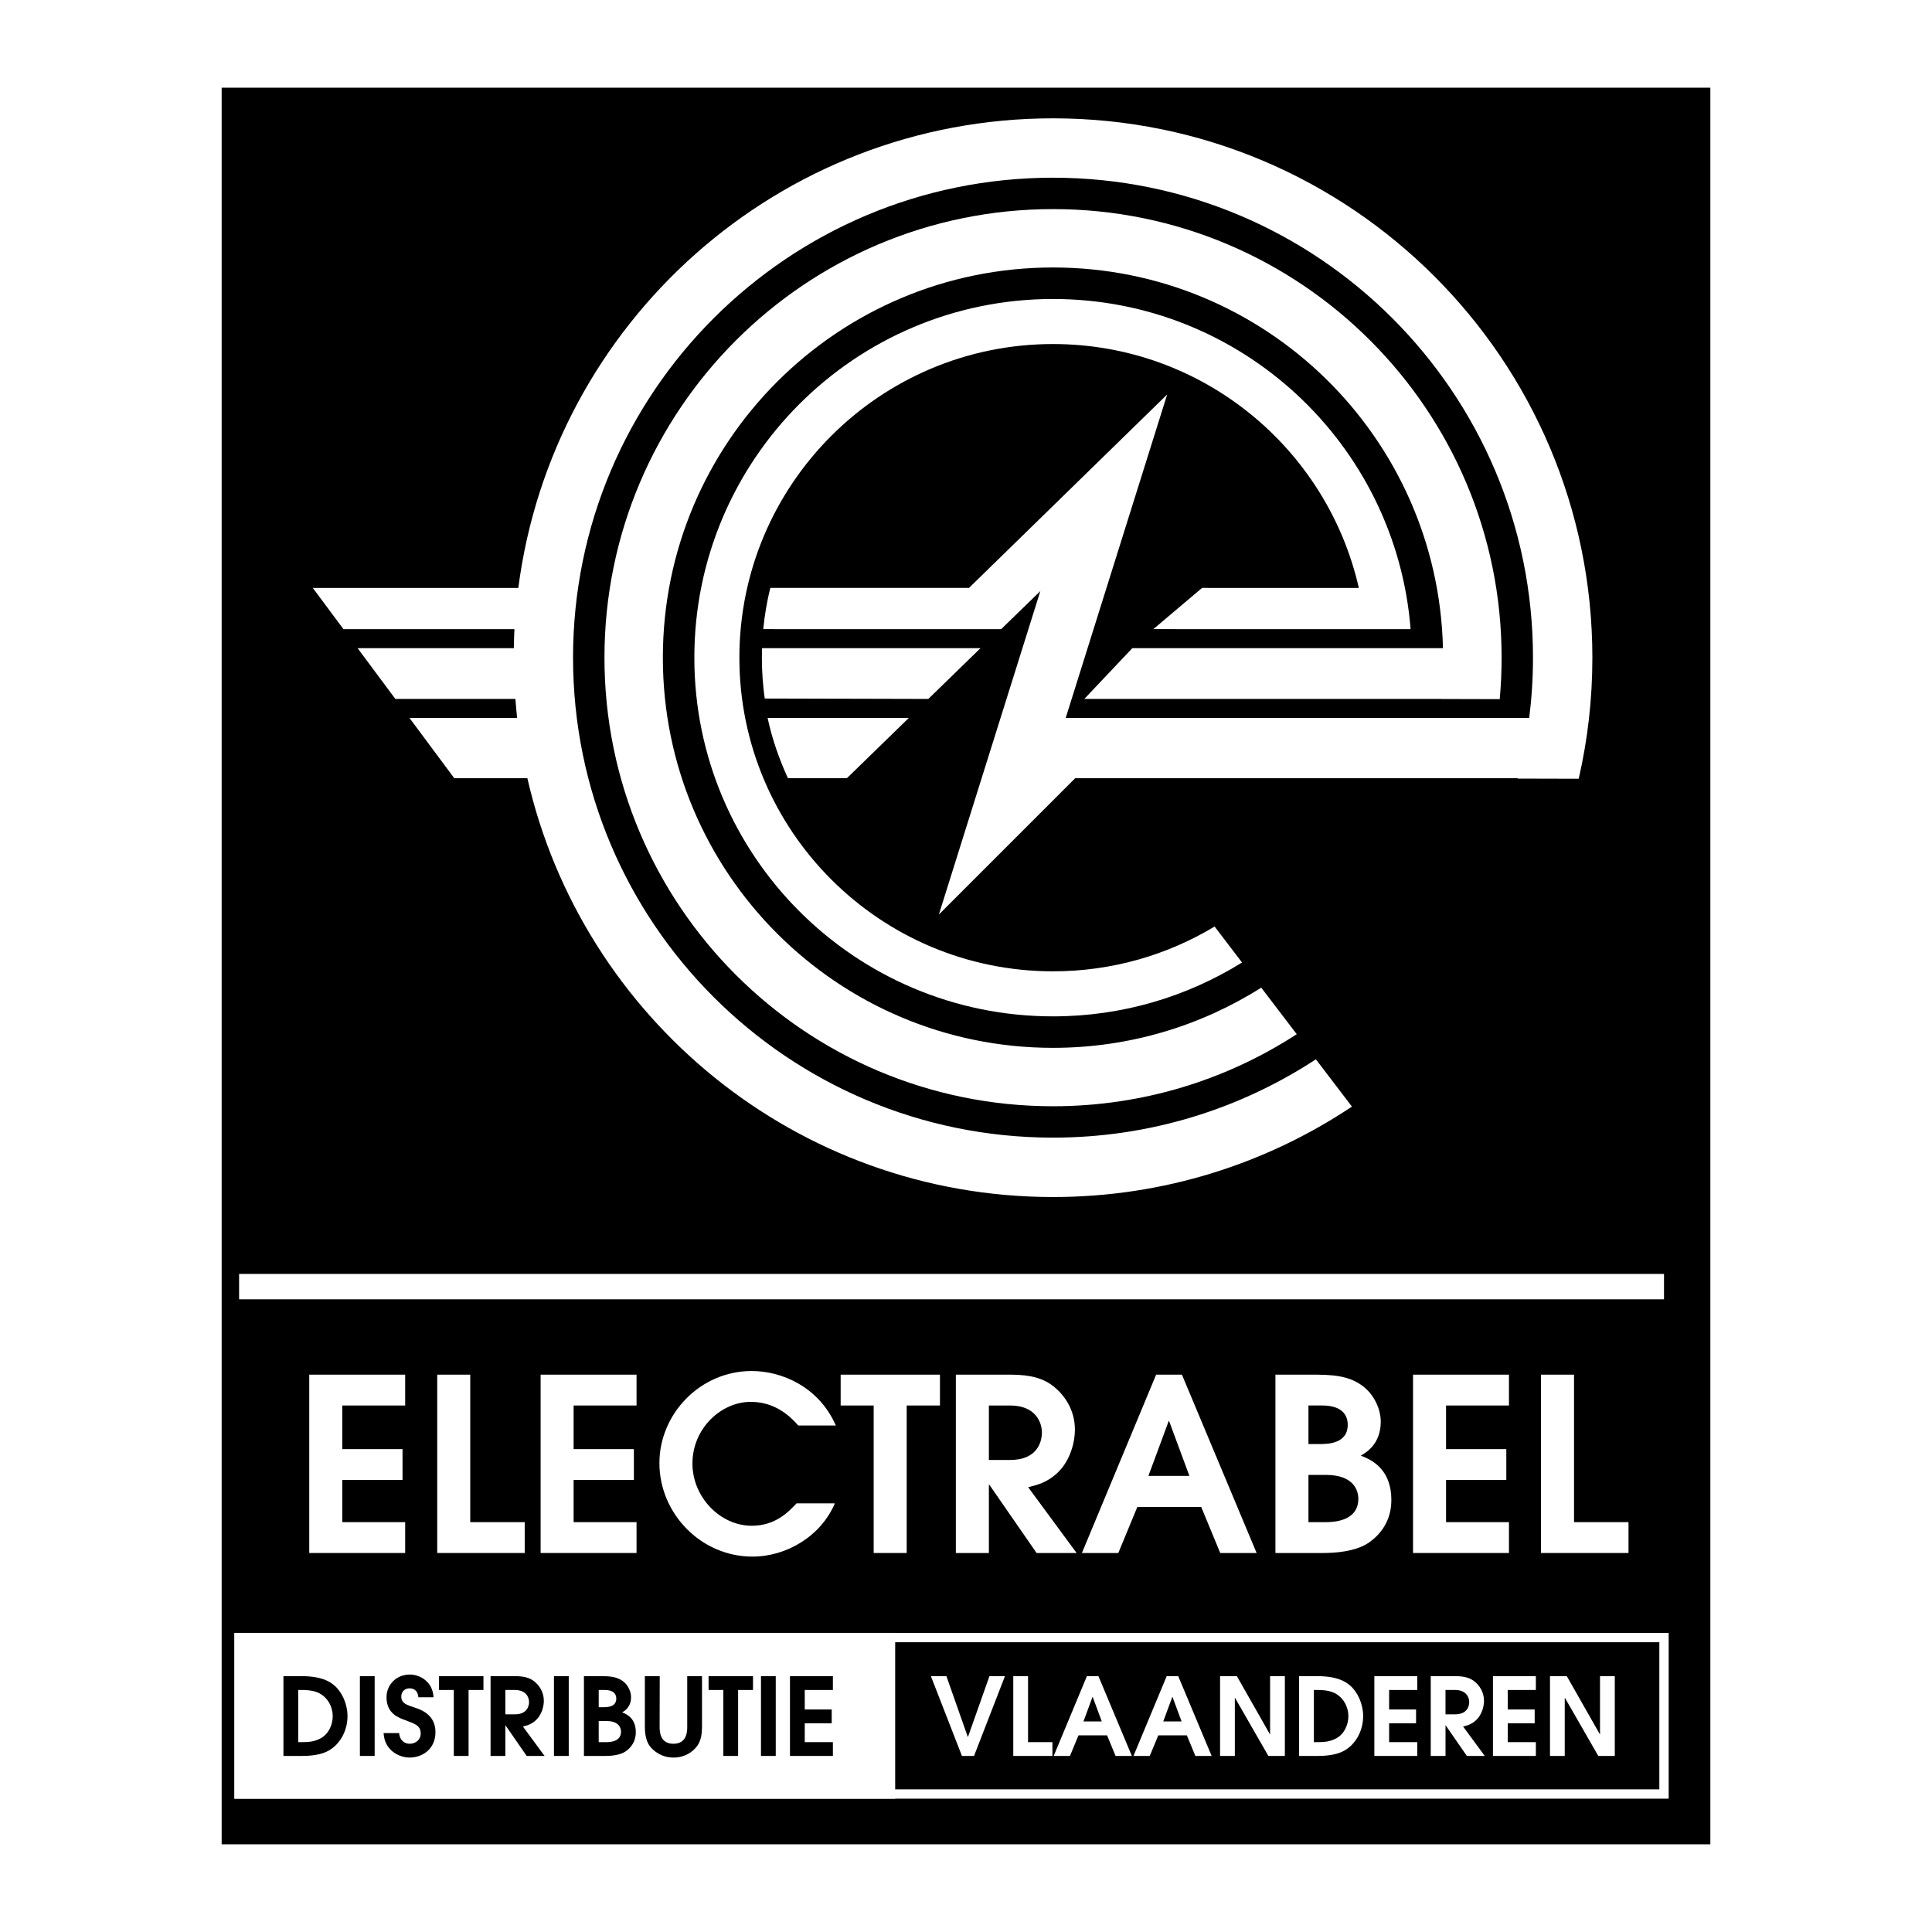 <?xml version="1.0" encoding="utf-8"?>
<!-- Generator: Adobe Illustrator 13.0.0, SVG Export Plug-In . SVG Version: 6.00 Build 14948)  -->
<!DOCTYPE svg PUBLIC "-//W3C//DTD SVG 1.0//EN" "http://www.w3.org/TR/2001/REC-SVG-20010904/DTD/svg10.dtd">
<svg version="1.0" id="Layer_1" xmlns="http://www.w3.org/2000/svg" xmlns:xlink="http://www.w3.org/1999/xlink" x="0px" y="0px"
	 width="192.756px" height="192.756px" viewBox="0 0 192.756 192.756" enable-background="new 0 0 192.756 192.756"
	 xml:space="preserve">
<g>
	<polygon fill-rule="evenodd" clip-rule="evenodd" fill="#FFFFFF" points="0,0 192.756,0 192.756,192.756 0,192.756 0,0 	"/>
	<polygon fill-rule="evenodd" clip-rule="evenodd" points="170.642,184.006 170.642,8.75 22.114,8.75 22.114,184.006 
		170.642,184.006 	"/>
	<path fill-rule="evenodd" clip-rule="evenodd" fill="#FFFFFF" d="M119.932,58.656l-4.864,4.113l25.667,0.002l-0.013-0.021h0.013
		c-1.461-18.424-16.874-32.92-35.673-32.92c-19.765,0-35.787,16.022-35.787,35.787s16.022,35.786,35.787,35.786
		c6.922,0,13.381-1.971,18.857-5.374l-2.737-3.589c-4.71,2.836-10.224,4.469-16.12,4.469c-17.282,0-31.293-14.01-31.293-31.292
		c0-17.282,14.011-31.292,31.293-31.292c14.89,0,27.346,10.402,30.51,24.334H121.83L119.932,58.656L119.932,58.656z"/>
	<path fill-rule="evenodd" clip-rule="evenodd" fill="#FFFFFF" d="M105.062,20.862c-24.717,0-44.755,20.038-44.755,44.755
		c0,24.717,20.038,44.754,44.755,44.754c8.968,0,17.313-2.645,24.315-7.188l-3.542-4.645c-6.013,3.801-13.135,6.006-20.773,6.006
		c-21.5,0-38.929-17.429-38.929-38.928c0-21.5,17.43-38.929,38.929-38.929c21.182,0,38.399,16.921,38.903,37.981l-30.994-0.001
		l-4.785,5.062l35.589,0.002c0,0.003,0,0.005,0,0.009l5.853,0.014c0.125-1.363,0.188-2.743,0.188-4.138
		C149.815,40.899,129.777,20.862,105.062,20.862L105.062,20.862z"/>
	<path fill-rule="evenodd" clip-rule="evenodd" fill="#FFFFFF" d="M105.062,11.806c-27.359,0-49.933,20.424-53.349,46.853H31.209
		l3.058,4.113h17.059c-0.033,0.63-0.051,1.263-0.062,1.898H35.679l3.764,5.062h11.979c0.049,0.635,0.101,1.269,0.171,1.898h-10.74
		l4.469,6.011h7.293c5.465,23.926,26.863,41.787,52.446,41.787c11.032,0,21.286-3.326,29.823-9.023l-3.599-4.717
		c-7.534,4.938-16.543,7.814-26.225,7.814c-26.446,0-47.887-21.438-47.887-47.885c0-26.447,21.44-47.887,47.887-47.887
		s47.887,21.439,47.887,47.887c0,2.037-0.13,4.043-0.377,6.013l-46.244-0.002l10.124-32.271L96.677,58.656l-19.825-0.003
		c-0.329,1.338-0.566,2.713-0.702,4.116l23.733,0.004l3.912-3.8L93.671,91.244l13.604-13.604l44.148,0.001
		c-0.003,0.014-0.005,0.026-0.009,0.04l6.095,0.015c0.891-3.883,1.362-7.926,1.362-12.079
		C158.872,35.898,134.779,11.806,105.062,11.806L105.062,11.806z"/>
	<path fill-rule="evenodd" clip-rule="evenodd" fill="#FFFFFF" d="M90.669,71.631l-6.173,6.008l-5.888-0.002
		c-0.866-1.903-1.581-3.913-2.022-6.009L90.669,71.631L90.669,71.631z"/>
	<path fill-rule="evenodd" clip-rule="evenodd" fill="#FFFFFF" d="M76.296,69.692C76.11,68.36,76.013,67,76.013,65.617
		c0-0.318,0.004-0.634,0.016-0.948l21.796-0.001l-5.205,5.065L76.296,69.692L76.296,69.692z"/>
	<polygon fill-rule="evenodd" clip-rule="evenodd" fill="#FFFFFF" points="166.018,129.633 166.018,127.1 23.855,127.1 
		23.855,129.633 166.018,129.633 	"/>
	<polygon fill="none" stroke="#FFFFFF" stroke-width="0.931" stroke-miterlimit="2.613" points="166.018,178.988 166.018,163.381 
		23.855,163.381 23.855,178.988 166.018,178.988 	"/>
	
		<polygon fill-rule="evenodd" clip-rule="evenodd" fill="#FFFFFF" stroke="#FFFFFF" stroke-width="0.931" stroke-miterlimit="2.613" points="
		88.847,178.988 88.847,163.381 23.855,163.381 23.855,178.988 88.847,178.988 	"/>
	<path fill-rule="evenodd" clip-rule="evenodd" d="M28.279,167.23h1.808c1.958,0,2.808,0.527,3.27,0.926
		c0.753,0.646,1.313,1.828,1.313,3.076c0,1.432-0.743,2.807-1.904,3.441c-0.732,0.41-1.754,0.518-2.647,0.518h-1.84V167.23
		L28.279,167.23z M29.753,173.814h0.312c0.796,0,1.312-0.053,1.937-0.387c0.785-0.432,1.194-1.344,1.194-2.195
		c0-0.775-0.333-1.506-0.85-1.957c-0.614-0.561-1.388-0.666-2.313-0.666h-0.28V173.814L29.753,173.814z"/>
	<polygon fill-rule="evenodd" clip-rule="evenodd" points="35.907,167.23 37.38,167.23 37.38,175.191 35.907,175.191 35.907,167.23 
			"/>
	<path fill-rule="evenodd" clip-rule="evenodd" d="M39.822,172.91c0.075,0.797,0.602,1.066,1.054,1.066c0.581,0,1.097-0.398,1.097-1
		c0-0.818-0.527-0.969-1.517-1.346c-0.613-0.236-1.893-0.613-1.893-2.291c0-1.27,0.99-2.27,2.334-2.27
		c0.925,0,2.28,0.645,2.355,2.27h-1.506c-0.064-0.711-0.495-0.893-0.893-0.893c-0.462,0-0.817,0.334-0.817,0.807
		c0,0.688,0.517,0.838,1.324,1.107c0.656,0.215,2.087,0.721,2.087,2.453c0,1.721-1.334,2.539-2.582,2.539
		c-1.022,0-2.506-0.689-2.593-2.443H39.822L39.822,172.91z"/>
	<polygon fill-rule="evenodd" clip-rule="evenodd" points="45.276,168.609 43.802,168.609 43.802,167.23 48.234,167.23 
		48.234,168.609 46.75,168.609 46.75,175.191 45.276,175.191 45.276,168.609 	"/>
	<path fill-rule="evenodd" clip-rule="evenodd" d="M48.944,167.23h2.441c0.915,0,1.485,0.172,1.937,0.539
		c0.452,0.365,0.936,1.012,0.936,1.924c0,0.527-0.194,1.357-0.764,1.906c-0.473,0.451-0.925,0.559-1.323,0.656l2.162,2.936h-1.785
		l-2.108-3.045h-0.022v3.045h-1.474V167.23L48.944,167.23z M50.418,171.039h0.947c1.215,0,1.419-0.807,1.419-1.227
		c0-0.439-0.27-1.203-1.419-1.203h-0.947V171.039L50.418,171.039z"/>
	<polygon fill-rule="evenodd" clip-rule="evenodd" points="55.269,167.23 56.743,167.23 56.743,175.191 55.269,175.191 
		55.269,167.23 	"/>
	<path fill-rule="evenodd" clip-rule="evenodd" d="M58.259,167.23h1.571c0.882,0,1.764,0,2.453,0.613
		c0.398,0.355,0.677,0.938,0.677,1.484c0,1-0.645,1.377-0.892,1.518c0.527,0.193,1.366,0.635,1.366,1.979
		c0,0.959-0.505,1.551-0.989,1.895c-0.602,0.42-1.539,0.473-2.055,0.473h-2.13V167.23L58.259,167.23z M59.733,170.328h0.484
		c0.344,0,1.27,0,1.27-0.859c0-0.473-0.301-0.859-1.14-0.859h-0.613V170.328L59.733,170.328z M59.733,173.814h0.742
		c0.29,0,1.484,0,1.484-1.043c0-0.322-0.162-1.064-1.452-1.064h-0.774V173.814L59.733,173.814z"/>
	<path fill-rule="evenodd" clip-rule="evenodd" d="M65.822,167.23l-0.011,5.057c0,0.398,0,1.689,1.376,1.689
		c1.378,0,1.378-1.291,1.378-1.689v-5.057h1.474v5.057c0,0.645-0.087,1.355-0.463,1.883c-0.462,0.645-1.291,1.184-2.377,1.184
		c-1.215,0-2.022-0.68-2.366-1.141c-0.259-0.344-0.495-0.947-0.495-1.926v-5.057H65.822L65.822,167.23z"/>
	<polygon fill-rule="evenodd" clip-rule="evenodd" points="72.168,168.609 70.695,168.609 70.695,167.23 75.127,167.23 
		75.127,168.609 73.642,168.609 73.642,175.191 72.168,175.191 72.168,168.609 	"/>
	<polygon fill-rule="evenodd" clip-rule="evenodd" points="75.923,167.23 77.397,167.23 77.397,175.191 75.923,175.191 
		75.923,167.23 	"/>
	<polygon fill-rule="evenodd" clip-rule="evenodd" points="78.816,167.23 83.098,167.23 83.098,168.609 80.29,168.609 
		80.29,170.555 82.979,170.555 82.979,171.932 80.29,171.932 80.29,173.814 83.098,173.814 83.098,175.191 78.816,175.191 
		78.816,167.23 	"/>
	<polygon fill-rule="evenodd" clip-rule="evenodd" fill="#FFFFFF" points="92.875,167.23 94.424,167.23 96.555,173.287 
		96.577,173.287 98.717,167.23 100.266,167.23 97.179,175.191 95.974,175.191 92.875,167.23 	"/>
	<polygon fill-rule="evenodd" clip-rule="evenodd" fill="#FFFFFF" points="101.095,167.23 102.568,167.23 102.568,173.814 
		104.999,173.814 104.999,175.191 101.095,175.191 101.095,167.23 	"/>
	<path fill-rule="evenodd" clip-rule="evenodd" fill="#FFFFFF" d="M108.44,167.23h1.151l3.335,7.961h-1.624l-0.85-2.055h-2.852
		l-0.85,2.055h-1.624L108.44,167.23L108.44,167.23z M108.097,171.748h1.829l-0.904-2.439H109L108.097,171.748L108.097,171.748z"/>
	<path fill-rule="evenodd" clip-rule="evenodd" fill="#FFFFFF" d="M116.401,167.23h1.151l3.334,7.961h-1.624l-0.85-2.055h-2.851
		l-0.85,2.055h-1.625L116.401,167.23L116.401,167.23z M116.058,171.748h1.828l-0.903-2.439h-0.022L116.058,171.748L116.058,171.748z
		"/>
	<polygon fill-rule="evenodd" clip-rule="evenodd" fill="#FFFFFF" points="121.727,167.23 123.404,167.23 126.695,173.02 
		126.717,173.02 126.717,167.23 128.191,167.23 128.191,175.191 126.546,175.191 123.221,169.404 123.2,169.404 123.2,175.191 
		121.727,175.191 121.727,167.23 	"/>
	<path fill-rule="evenodd" clip-rule="evenodd" fill="#FFFFFF" d="M129.61,167.23h1.808c1.958,0,2.809,0.527,3.271,0.926
		c0.753,0.646,1.312,1.828,1.312,3.076c0,1.432-0.742,2.807-1.903,3.441c-0.731,0.41-1.754,0.518-2.646,0.518h-1.84V167.23
		L129.61,167.23z M131.085,173.814h0.312c0.796,0,1.312-0.053,1.937-0.387c0.785-0.432,1.194-1.344,1.194-2.195
		c0-0.775-0.334-1.506-0.851-1.957c-0.612-0.561-1.388-0.666-2.312-0.666h-0.279V173.814L131.085,173.814z"/>
	<polygon fill-rule="evenodd" clip-rule="evenodd" fill="#FFFFFF" points="137.119,167.23 141.4,167.23 141.4,168.609 
		138.593,168.609 138.593,170.555 141.281,170.555 141.281,171.932 138.593,171.932 138.593,173.814 141.4,173.814 141.4,175.191 
		137.119,175.191 137.119,167.23 	"/>
	<path fill-rule="evenodd" clip-rule="evenodd" fill="#FFFFFF" d="M142.745,167.23h2.441c0.915,0,1.485,0.172,1.938,0.539
		c0.45,0.365,0.935,1.012,0.935,1.924c0,0.527-0.193,1.357-0.764,1.906c-0.474,0.451-0.926,0.559-1.322,0.656l2.162,2.936h-1.786
		l-2.109-3.045h-0.021v3.045h-1.473V167.23L142.745,167.23z M144.218,171.039h0.947c1.217,0,1.42-0.807,1.42-1.227
		c0-0.439-0.269-1.203-1.42-1.203h-0.947V171.039L144.218,171.039z"/>
	<polygon fill-rule="evenodd" clip-rule="evenodd" fill="#FFFFFF" points="148.952,167.23 153.233,167.23 153.233,168.609 
		150.426,168.609 150.426,170.555 153.115,170.555 153.115,171.932 150.426,171.932 150.426,173.814 153.233,173.814 
		153.233,175.191 148.952,175.191 148.952,167.23 	"/>
	<polygon fill-rule="evenodd" clip-rule="evenodd" fill="#FFFFFF" points="154.643,167.23 156.32,167.23 159.612,173.02 
		159.634,173.02 159.634,167.23 161.107,167.23 161.107,175.191 159.461,175.191 156.137,169.404 156.115,169.404 156.115,175.191 
		154.643,175.191 154.643,167.23 	"/>
	<polygon fill-rule="evenodd" clip-rule="evenodd" fill="#FFFFFF" points="30.854,137.15 40.424,137.15 40.424,140.227 
		34.148,140.227 34.148,144.58 40.16,144.58 40.16,147.658 34.148,147.658 34.148,151.865 40.424,151.865 40.424,154.943 
		30.854,154.943 30.854,137.15 	"/>
	<polygon fill-rule="evenodd" clip-rule="evenodd" fill="#FFFFFF" points="43.621,137.15 46.916,137.15 46.916,151.865 
		52.35,151.865 52.35,154.943 43.621,154.943 43.621,137.15 	"/>
	<polygon fill-rule="evenodd" clip-rule="evenodd" fill="#FFFFFF" points="53.937,137.15 63.507,137.15 63.507,140.227 
		57.23,140.227 57.23,144.58 63.242,144.58 63.242,147.658 57.23,147.658 57.23,151.865 63.507,151.865 63.507,154.943 
		53.937,154.943 53.937,137.15 	"/>
	<path fill-rule="evenodd" clip-rule="evenodd" fill="#FFFFFF" d="M83.296,149.988c-1.395,3.271-4.809,5.314-8.224,5.314
		c-5.146,0-9.282-4.305-9.282-9.328c0-4.906,4.064-9.188,9.21-9.188c2.957,0,6.684,1.541,8.392,5.436h-3.75
		c-1.276-1.467-2.79-2.357-4.762-2.357c-2.885,0-5.795,2.598-5.795,6.156c0,3.342,2.765,6.203,5.916,6.203
		c2.38,0,3.679-1.395,4.472-2.236H83.296L83.296,149.988z"/>
	<polygon fill-rule="evenodd" clip-rule="evenodd" fill="#FFFFFF" points="87.167,140.227 83.873,140.227 83.873,137.15 
		93.78,137.15 93.78,140.227 90.461,140.227 90.461,154.943 87.167,154.943 87.167,140.227 	"/>
	<path fill-rule="evenodd" clip-rule="evenodd" fill="#FFFFFF" d="M95.366,137.15h5.459c2.043,0,3.317,0.385,4.327,1.201
		c1.01,0.818,2.093,2.26,2.093,4.305c0,1.178-0.433,3.029-1.707,4.256c-1.059,1.01-2.068,1.25-2.958,1.467l4.834,6.564h-3.993
		l-4.712-6.807h-0.048v6.807h-3.295V137.15L95.366,137.15z M98.661,145.662h2.115c2.717,0,3.174-1.803,3.174-2.742
		c0-0.984-0.601-2.693-3.174-2.693h-2.115V145.662L98.661,145.662z"/>
	<path fill-rule="evenodd" clip-rule="evenodd" fill="#FFFFFF" d="M115.348,137.15h2.573l7.453,17.793h-3.63l-1.899-4.592h-6.373
		l-1.898,4.592h-3.632L115.348,137.15L115.348,137.15z M114.578,147.248h4.088l-2.021-5.459h-0.048L114.578,147.248L114.578,147.248
		z"/>
	<path fill-rule="evenodd" clip-rule="evenodd" fill="#FFFFFF" d="M127.25,137.15h3.511c1.972,0,3.943,0,5.482,1.369
		c0.89,0.795,1.515,2.092,1.515,3.318c0,2.236-1.442,3.078-1.996,3.391c1.179,0.434,3.054,1.418,3.054,4.424
		c0,2.141-1.13,3.463-2.212,4.232c-1.346,0.938-3.438,1.059-4.592,1.059h-4.762V137.15L127.25,137.15z M130.545,144.074h1.081
		c0.77,0,2.838,0,2.838-1.924c0-1.059-0.674-1.924-2.549-1.924h-1.37V144.074L130.545,144.074z M130.545,151.865h1.658
		c0.649,0,3.318,0,3.318-2.332c0-0.723-0.36-2.381-3.245-2.381h-1.731V151.865L130.545,151.865z"/>
	<polygon fill-rule="evenodd" clip-rule="evenodd" fill="#FFFFFF" points="140.979,137.15 150.55,137.15 150.55,140.227 
		144.273,140.227 144.273,144.58 150.285,144.58 150.285,147.658 144.273,147.658 144.273,151.865 150.55,151.865 150.55,154.943 
		140.979,154.943 140.979,137.15 	"/>
	<polygon fill-rule="evenodd" clip-rule="evenodd" fill="#FFFFFF" points="153.748,137.15 157.041,137.15 157.041,151.865 
		162.476,151.865 162.476,154.943 153.748,154.943 153.748,137.15 	"/>
</g>
</svg>
